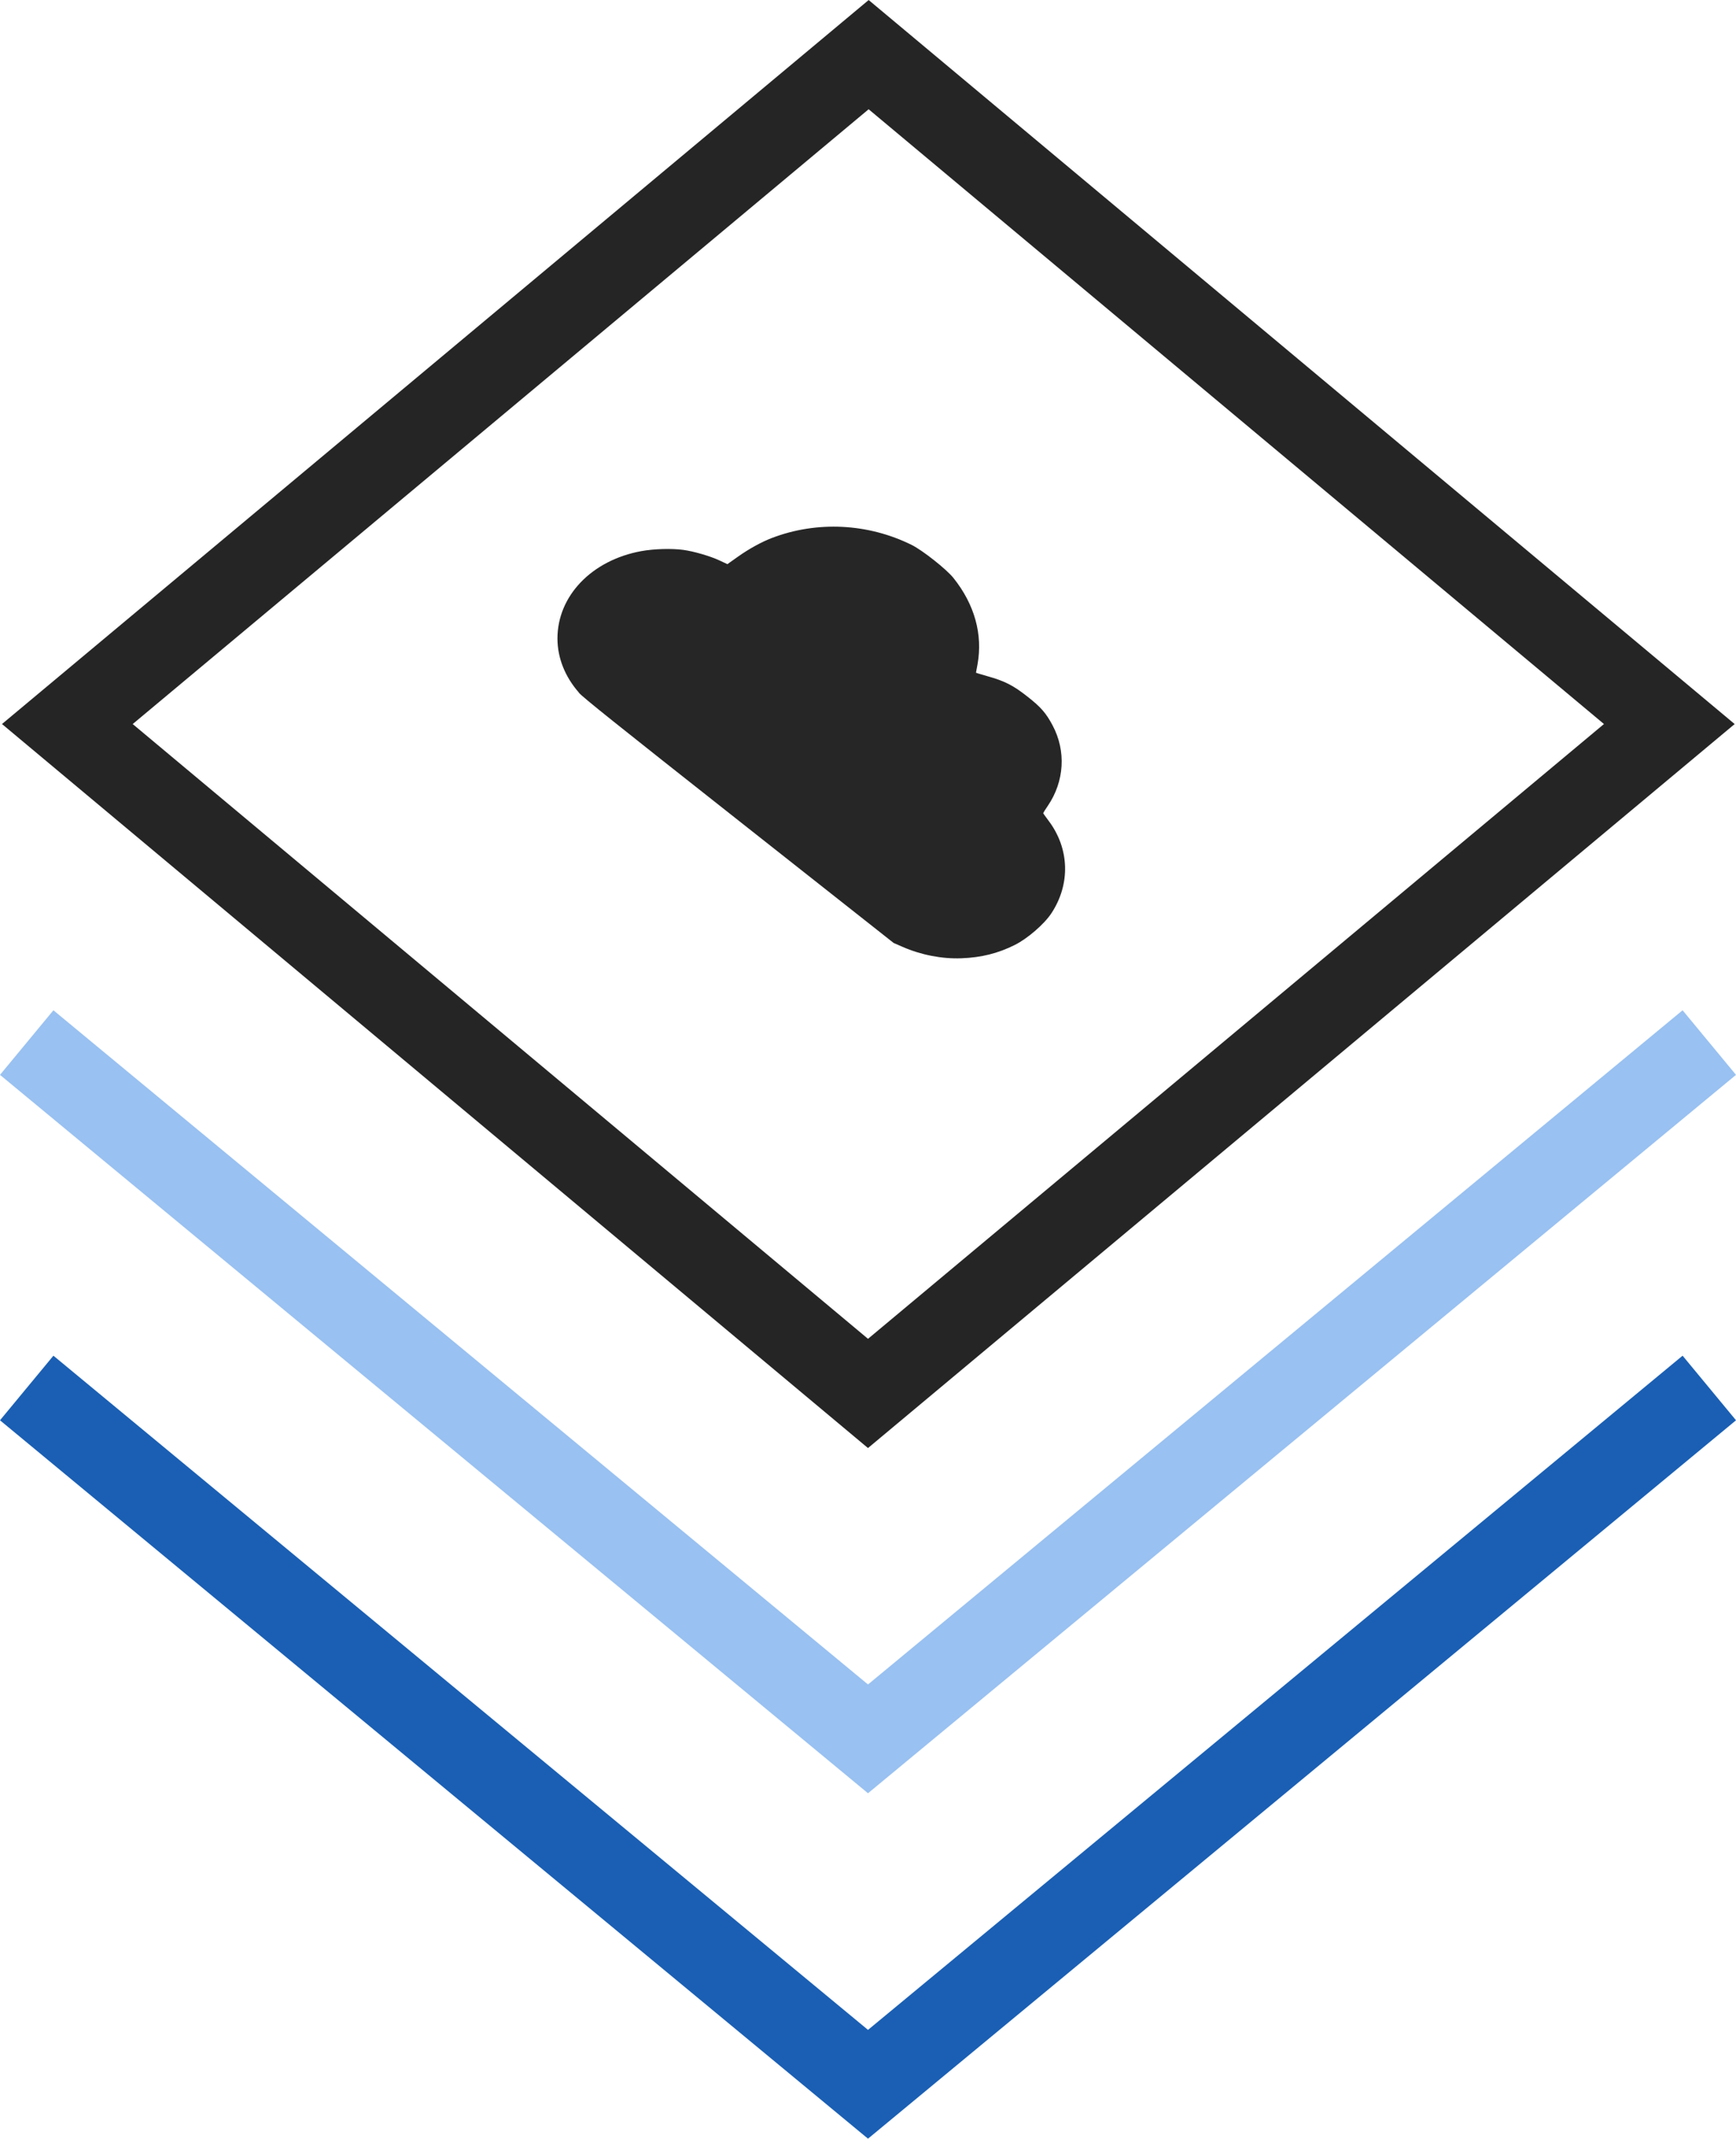 <?xml version="1.0" encoding="UTF-8" standalone="no"?>
<!-- Created with Inkscape (http://www.inkscape.org/) -->

<svg
   width="45.578mm"
   height="56.126mm"
   viewBox="0 0 45.578 56.126"
   version="1.1"
   id="svg5"
   xml:space="preserve"
   xmlns="http://www.w3.org/2000/svg"
   xmlns:svg="http://www.w3.org/2000/svg"><defs
     id="defs2" /><g
     id="layer1"
     transform="translate(-548.685,-15.416)"><path
       style="fill:none;fill-opacity:1;stroke:#1a5fb4;stroke-width:2.2;stroke-linecap:butt;stroke-linejoin:miter;stroke-miterlimit:4;stroke-dasharray:none;stroke-opacity:1"
       d="m 549.386,51.841 22.088,18.273 22.088,-18.273"
       id="path3101-3-20" /><path
       style="fill:none;fill-opacity:1;stroke:#99c1f1;stroke-width:2.2;stroke-linecap:butt;stroke-linejoin:miter;stroke-miterlimit:4;stroke-dasharray:none;stroke-opacity:1"
       d="M 549.386,42.776 571.474,61.049 593.562,42.776"
       id="path3101-6-6-2" /><path
       id="path3101-1-6-7-3"
       style="fill:none;fill-opacity:1;stroke:#252525;stroke-width:2.2;stroke-linecap:butt;stroke-linejoin:miter;stroke-miterlimit:4;stroke-dasharray:none;stroke-opacity:1"
       d="m 571.491,16.85 -21.038,17.567 21.021,17.567 21.038,-17.567 z" /><path
       style="fill:#262626;fill-opacity:1;stroke:#262626;stroke-width:0;stroke-linecap:butt;stroke-linejoin:miter;stroke-miterlimit:4;stroke-dasharray:none;stroke-opacity:1"
       d="m 563.884,33.592 c -0.366,-0.418 -0.562,-0.91 -0.563,-1.417 -0.002,-1.118 0.897,-2.056 2.197,-2.295 0.334,-0.061 0.794,-0.075 1.108,-0.033 0.27,0.036 0.706,0.163 0.943,0.274 l 0.214,0.1 0.276,-0.196 c 0.286,-0.203 0.62,-0.387 0.89,-0.49 1.185,-0.453 2.522,-0.387 3.671,0.181 0.285,0.141 0.913,0.637 1.097,0.867 0.556,0.695 0.775,1.483 0.632,2.271 -0.021,0.114 -0.039,0.21 -0.04,0.215 -8.4e-4,0.004 0.127,0.044 0.285,0.088 0.464,0.129 0.686,0.241 1.062,0.536 0.359,0.282 0.491,0.433 0.666,0.762 0.356,0.671 0.309,1.467 -0.126,2.107 -0.068,0.099 -0.122,0.186 -0.122,0.193 1.1e-4,0.007 0.062,0.094 0.138,0.195 0.553,0.731 0.583,1.665 0.077,2.433 -0.187,0.284 -0.625,0.663 -0.96,0.831 -0.442,0.221 -0.876,0.33 -1.4,0.35 -0.51,0.02 -1.063,-0.087 -1.548,-0.3 l -0.234,-0.102 -4.064,-3.206 c -3.262,-2.573 -4.091,-3.236 -4.2,-3.361 z"
       id="path10043-5-9-9-91-0" /></g></svg>
